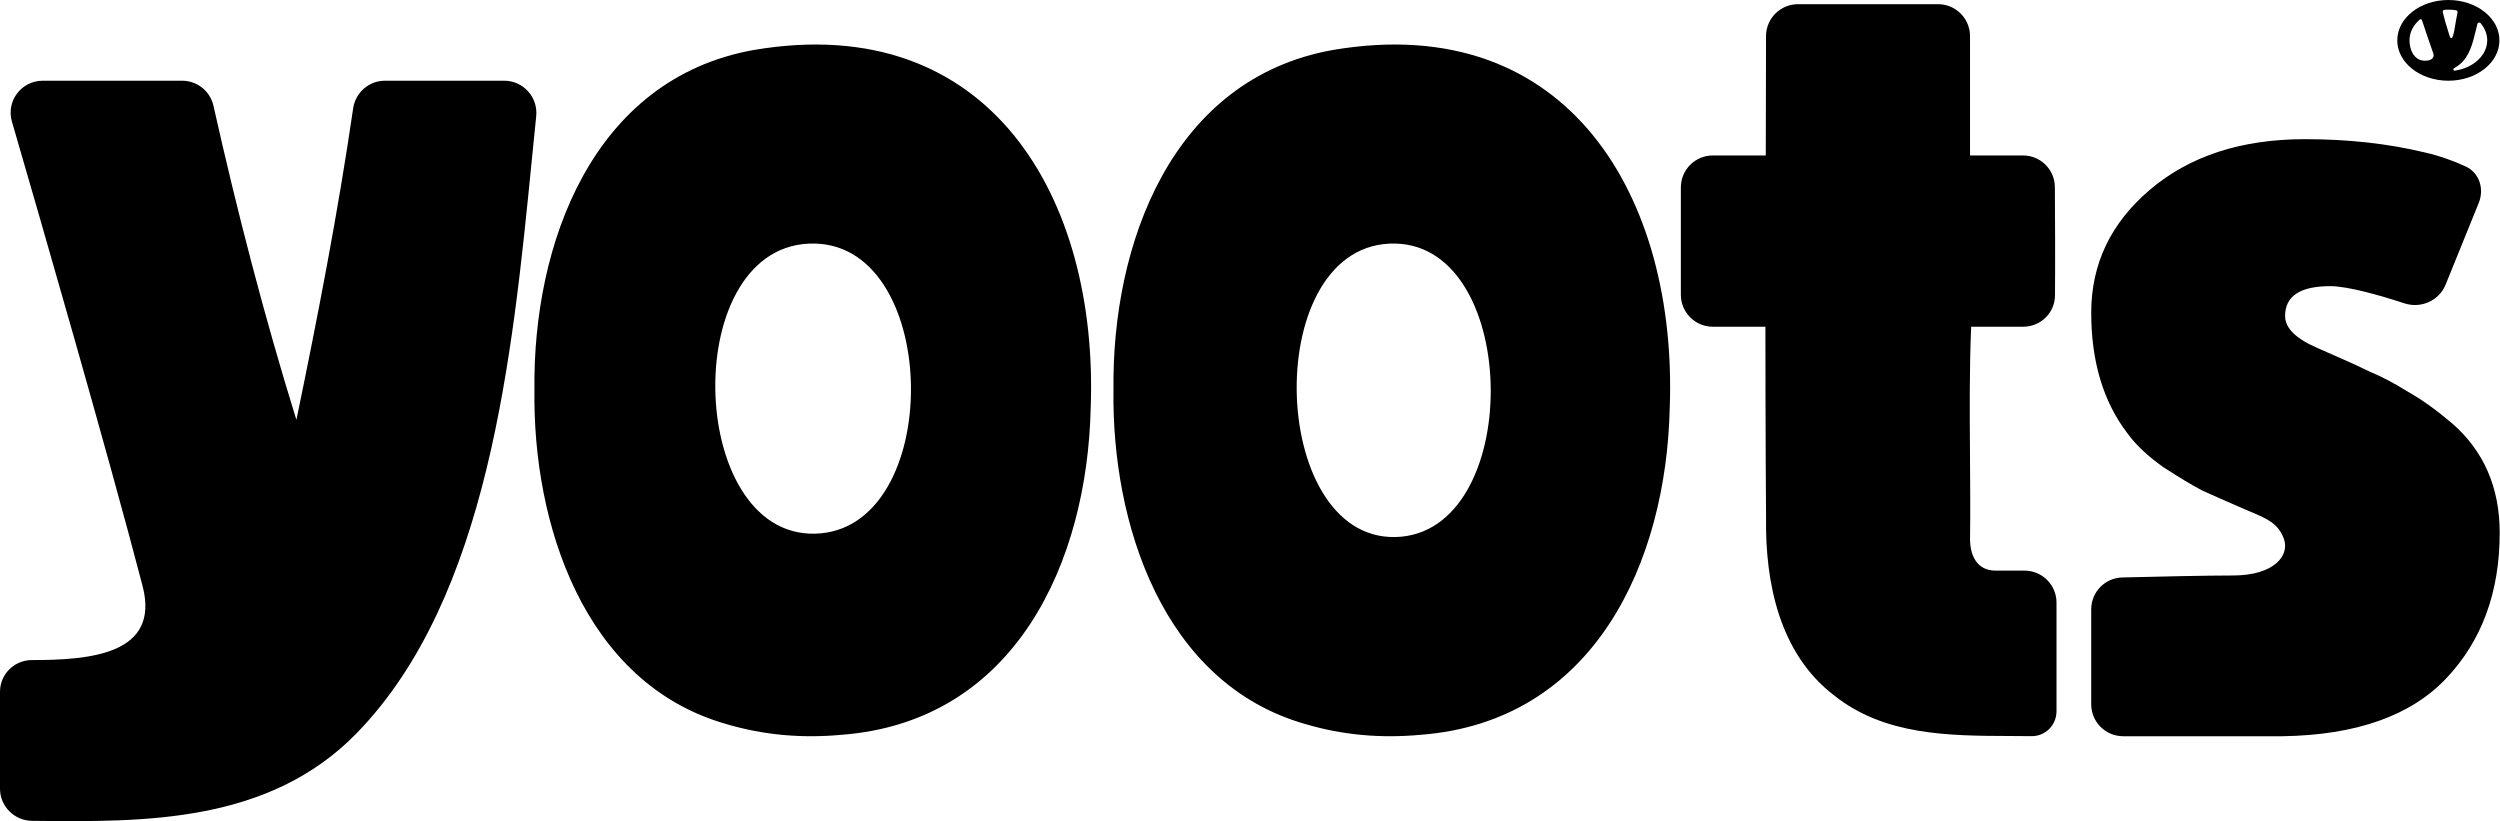 <?xml version="1.0" encoding="utf-8"?>
<svg xmlns="http://www.w3.org/2000/svg" fill="none" height="561" viewBox="0 0 1708 561" width="1708">
<path clip-rule="evenodd" d="M1707.61 27.575C1707.61 42.803 1691.99 55.149 1672.72 55.149C1653.44 55.149 1637.82 42.803 1637.82 27.575C1637.82 12.345 1653.44 0 1672.72 0C1691.99 0 1707.61 12.345 1707.61 27.575ZM1699.27 27.575C1699.27 37.858 1689.51 46.592 1677.05 48.268C1676.07 48.398 1675.76 47.069 1676.62 46.589C1677.98 45.824 1679.28 44.96 1680.47 43.988C1687.16 38.543 1689.36 29.476 1691.27 21.581C1691.64 20.052 1692 18.567 1692.38 17.161C1692.42 17.02 1692.47 16.775 1692.54 16.451C1692.74 15.405 1694 14.985 1694.69 15.792C1697.58 19.151 1699.27 23.207 1699.27 27.575ZM1658.71 41.339C1661.66 40.875 1663.23 38.945 1662.48 36.66C1661.74 34.428 1660.96 32.206 1660.18 29.983C1659.73 28.679 1659.27 27.375 1658.82 26.069C1658.22 24.297 1657.62 22.523 1657.03 20.75C1656.56 19.359 1656.1 17.968 1655.62 16.578C1655.29 15.613 1654.96 14.647 1654.63 13.682C1654.43 13.107 1653.73 12.896 1653.27 13.29C1648.86 17.036 1646.16 22.056 1646.16 27.575C1646.16 33.7 1649.31 42.82 1658.71 41.339ZM1670.03 6.698C1669.23 6.761 1668.7 7.534 1668.89 8.311C1669.55 10.937 1670.29 13.853 1670.6 14.843C1671.14 16.583 1671.67 18.325 1672.2 20.067C1672.59 21.349 1672.98 22.632 1673.37 23.913C1675.36 30.309 1676.74 21.42 1677.51 16.465C1677.69 15.309 1677.84 14.367 1677.95 13.883C1678.17 12.961 1678.6 10.611 1678.98 8.514C1679.11 7.797 1678.64 7.107 1677.92 6.994C1676.24 6.73 1674.5 6.592 1672.72 6.592C1671.81 6.592 1670.91 6.627 1670.03 6.698Z" fill="black" fill-rule="evenodd"/>
<path clip-rule="evenodd" d="M1228.41 2.852C1216.35 2.852 1206.56 12.626 1206.55 24.69C1206.5 60.322 1206.38 106.204 1206.38 106.204H1170.2C1158.13 106.204 1148.36 115.982 1148.36 128.044L1148.36 201.369C1148.36 213.431 1158.13 223.21 1170.2 223.21H1206.12C1206.12 223.21 1206.19 310.164 1206.57 353.796C1205.94 398.075 1215.75 446.477 1252.84 474.91C1287.23 502.519 1331.26 502.685 1373.37 502.843C1378.27 502.861 1383.14 502.879 1387.97 502.941C1397.45 503.039 1405.01 495.378 1405.01 485.901V411.69C1405.01 399.626 1395.23 389.846 1383.17 389.846H1363.42C1350.34 389.846 1345.61 379.055 1345.95 366.901C1346.18 349.268 1346.04 330.618 1345.91 311.739C1345.69 281.748 1345.48 251.182 1346.7 223.21H1382.32C1394.2 223.21 1403.9 213.71 1403.98 201.822C1404.16 177.25 1404.02 147.515 1403.89 127.796C1403.81 115.82 1394.07 106.204 1382.09 106.204H1345.92V24.696C1345.92 12.632 1336.14 2.852 1324.08 2.852H1228.41ZM515.109 34.128C404.515 53.793 363.925 167.265 365.133 266.295C363.83 357.073 398.449 466.896 496.261 494.69C521.796 502.268 547.86 504.477 574.515 502.053C693.886 493.217 742.903 383.753 745.174 278.368C750.43 135.831 676.873 6.701 515.109 34.128ZM556.764 166.407C463.767 164.294 468.231 366.639 556.764 364.612C644.773 362.597 643.72 168.383 556.764 166.407ZM8.149 83.071C4.077 69.077 14.592 55.148 29.166 55.148H124.47C134.736 55.148 143.61 62.3 145.853 72.317C162.075 144.753 180.462 215.782 202.496 286.856C217.153 215.963 230.848 145.532 241.276 74.013C242.852 63.211 252.082 55.148 262.999 55.148H344.5C357.527 55.148 367.667 66.456 366.335 79.415C365.323 89.261 364.324 99.331 363.308 109.58C350.02 243.616 333.708 408.144 243.946 500.655C183.943 562.495 98.665 561.601 24.114 560.819L21.839 560.795C9.775 560.67 0 550.873 0 538.809V472.654C0 460.589 9.773 450.958 21.837 450.958C61.533 450.958 109.584 447.129 97.407 400.336C73.949 310.2 27.029 147.951 8.149 83.071ZM1525.53 393.172C1553.84 393.172 1564.58 379.398 1560.28 367.938C1556.4 357.579 1548.85 354.383 1537.73 349.674C1536.55 349.174 1535.33 348.657 1534.06 348.112C1520.92 342.439 1511.07 338.09 1504.49 335.064C1497.92 331.66 1489.09 326.365 1478.01 319.178C1467.33 311.614 1459.11 303.861 1453.36 295.918C1436.94 274.359 1428.72 246.938 1428.72 213.655C1428.72 180.371 1442.07 152.383 1468.76 129.689C1495.87 106.618 1531.19 95.082 1574.72 95.082C1604.29 95.082 1631.6 98.108 1656.66 104.159C1667.49 106.613 1677.09 110.306 1684.5 113.708C1693.93 118.036 1697.38 129.039 1693.48 138.651L1670.82 194.511C1666.36 205.48 1653.99 210.922 1642.73 207.245C1626.44 201.923 1604.24 195.5 1591.97 195.5C1571.44 195.5 1561.17 202.308 1561.17 215.924C1561.17 224.245 1568.77 231.62 1583.96 238.05C1587.25 239.563 1591.97 241.643 1598.13 244.291C1604.29 246.938 1611.27 250.153 1619.08 253.935C1627.29 257.339 1635.92 261.878 1644.95 267.551C1654.4 272.846 1664.46 280.033 1675.14 289.11C1696.9 308.021 1707.79 332.984 1707.79 363.998C1707.79 404.468 1695.67 437.562 1671.44 463.281C1647.21 489 1609.84 502.238 1559.32 502.994H1450.55C1438.48 502.994 1428.72 493.214 1428.72 481.15V416.32C1428.72 404.491 1438.11 394.815 1449.94 394.52C1472.48 393.959 1507.32 393.172 1525.53 393.172ZM760.731 266.295C759.522 167.265 800.113 53.793 910.707 34.128C1072.47 6.701 1146.03 135.831 1140.77 278.368C1138.5 383.753 1089.48 493.217 970.113 502.053C943.458 504.477 917.394 502.268 891.859 494.69C794.047 466.896 759.428 357.073 760.731 266.295ZM953.406 166.407C861.186 164.27 865.613 368.949 953.406 366.899C1040.68 364.861 1039.64 168.406 953.406 166.407Z" fill="black" fill-rule="evenodd"/>
</svg>